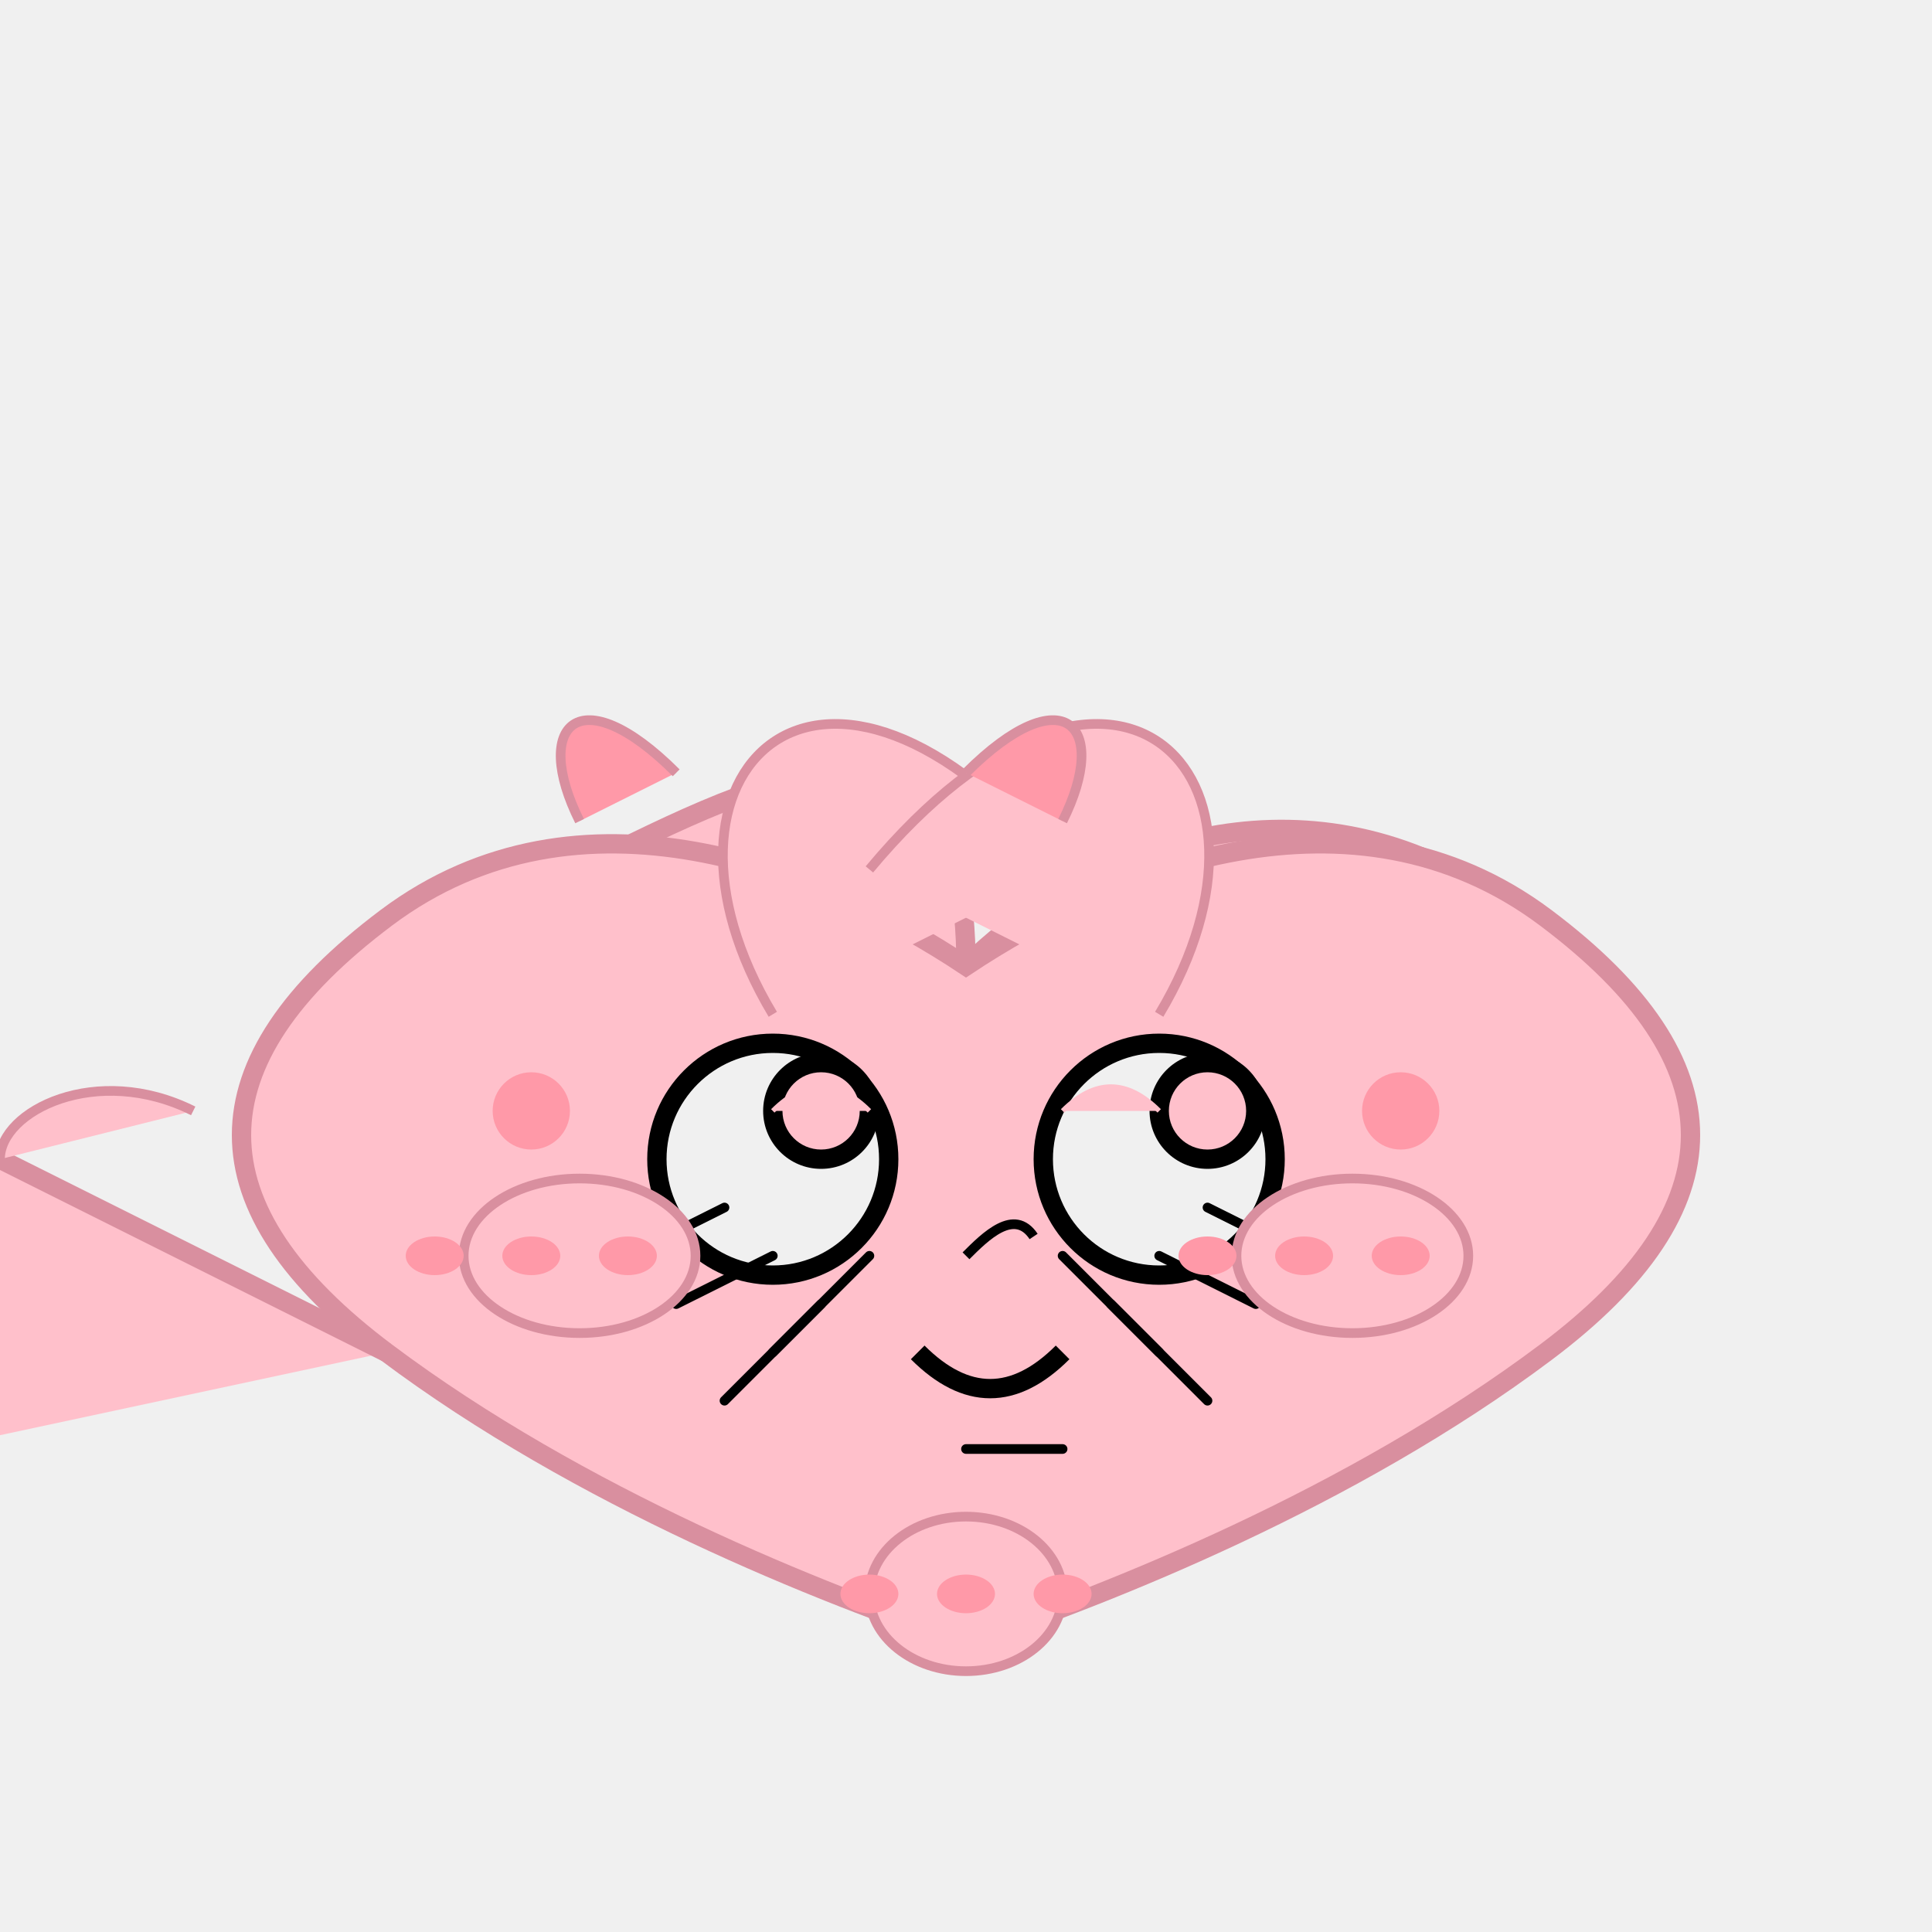 <svg width="200" height="200" viewBox="0 0 200 200" xmlns="http://www.w3.org/2000/svg">
  <!-- Background (optional) -->
  <rect x="0" y="0" width="200" height="200" fill="#f0f0f0" />

  <!-- Kitten body -->
  <path d="M100 100
    C110 90, 130 80, 150 90
    C160 100, 160 120, 150 130
    C130 140, 110 150, 100 160
    C90 150, 70 140, 60 130
    C50 120, 50 100, 60 90
    C80 80, 100 70, 100 100 Z"
    fill="#ffc0cb" stroke="#d98f9f" stroke-width="2" />

  <!-- Head -->
  <path d="M100 100
    C115 90, 140 80, 160 95
    C180 110, 180 125, 160 140
    C140 155, 115 165, 100 170
    C85 165, 60 155, 40 140
    C20 125, 20 110, 40 95
    C60 80, 85 90, 100 100 Z"
    fill="#ffc0cb" stroke="#d98f9f" stroke-width="2" />

  <!-- Ears -->
  <path d="M80 105 C65 80, 85 60, 110 90"
    fill="#ffc0cb" stroke="#d98f9f" stroke-width="1" />
  <path d="M120 105 C135 80, 115 60, 90 90"
    fill="#ffc0cb" stroke="#d98f9f" stroke-width="1" />

  <!-- Inner ears -->
  <path d="M60 85 C55 75, 60 70, 70 80"
    fill="#ff99a8" stroke="#d98f9f" stroke-width="1" />
  <path d="M110 85 C115 75, 110 70, 100 80"
    fill="#ff99a8" stroke="#d98f9f" stroke-width="1" />

  <!-- Eyes -->
  <circle cx="80" cy="120" r="12" fill="#f0f0f0" stroke="#000" stroke-width="2" />
  <circle cx="85" cy="115" r="6" fill="#000" />
  <circle cx="120" cy="120" r="12" fill="#f0f0f0" stroke="#000" stroke-width="2" />
  <circle cx="125" cy="115" r="6" fill="#000" />

  <!-- Pupils (glowing effect) -->
  <circle cx="85" cy="115" r="4" fill="#ffc0cb" />
  <circle cx="125" cy="115" r="4" fill="#ffc0cb" />

  <!-- Mouth -->
  <path d="M95 140 C100 145, 105 145, 110 140"
    fill="none" stroke="#000" stroke-width="2" />
  <path d="M100 150 L110 150"
    fill="none" stroke="#000" stroke-width="1" stroke-linecap="round" />

  <!-- Nose (optional) -->
  <path d="M100 130 C102 128, 105 125, 107 128"
    fill="none" stroke="#000" stroke-width="1" />

  <!-- Whiskers -->
  <path d="M90 130 L80 140"
    fill="none" stroke="#000" stroke-width="1" stroke-linecap="round" />
  <path d="M110 130 L120 140"
    fill="none" stroke="#000" stroke-width="1" stroke-linecap="round" />
  <path d="M85 135 L75 145"
    fill="none" stroke="#000" stroke-width="1" stroke-linecap="round" />
  <path d="M115 135 L125 145"
    fill="none" stroke="#000" stroke-width="1" stroke-linecap="round" />
  <path d="M80 130 L70 135"
    fill="none" stroke="#000" stroke-width="1" stroke-linecap="round" />
  <path d="M120 130 L130 135"
    fill="none" stroke="#000" stroke-width="1" stroke-linecap="round" />
  <path d="M75 125 L65 130"
    fill="none" stroke="#000" stroke-width="1" stroke-linecap="round" />
  <path d="M125 125 L135 130"
    fill="none" stroke="#000" stroke-width="1" stroke-linecap="round" />

  <!-- Paws -->
  <ellipse cx="60" cy="130" rx="12" ry="8" fill="#ffc0cb" stroke="#d98f9f" stroke-width="1" />
  <ellipse cx="140" cy="130" rx="12" ry="8" fill="#ffc0cb" stroke="#d98f9f" stroke-width="1" />
  <ellipse cx="100" cy="165" rx="10" ry="8" fill="#ffc0cb" stroke="#d98f9f" stroke-width="1" />

  <!-- Tail -->
  <path d="M40 140 Q20 130, 0 120 Q-20 110, -40 100 Q-60 90, -80 120 Q-100 150, -100 170"
    fill="#ffc0cb" stroke="#d98f9f" stroke-width="2" />
  <path d="M0 120 C0 115, 10 110, 20 115"
    fill="#ffc0cb" stroke="#d98f9f" stroke-width="1" />

  <!-- Toes (front left paw) -->
  <ellipse cx="45" cy="130" rx="3" ry="2" fill="#ff99a8" />
  <ellipse cx="55" cy="130" rx="3" ry="2" fill="#ff99a8" />
  <ellipse cx="65" cy="130" rx="3" ry="2" fill="#ff99a8" />

  <!-- Toes (front right paw) -->
  <ellipse cx="125" cy="130" rx="3" ry="2" fill="#ff99a8" />
  <ellipse cx="135" cy="130" rx="3" ry="2" fill="#ff99a8" />
  <ellipse cx="145" cy="130" rx="3" ry="2" fill="#ff99a8" />

  <!-- Toes (back paw) -->
  <ellipse cx="90" cy="165" rx="3" ry="2" fill="#ff99a8" />
  <ellipse cx="100" cy="165" rx="3" ry="2" fill="#ff99a8" />
  <ellipse cx="110" cy="165" rx="3" ry="2" fill="#ff99a8" />

  <!-- Blush spots -->
  <circle cx="55" cy="115" r="4" fill="#ff99a8" />
  <circle cx="145" cy="115" r="4" fill="#ff99a8" />

  <!-- Optional: Highlight on cheeks -->
  <path d="M110 115 Q115 110, 120 115"
    fill="#ffc0cb" stroke="#ffc0cb" stroke-width="0.5" />
  <path d="M80 115 Q85 110, 90 115"
    fill="#ffc0cb" stroke="#ffc0cb" stroke-width="0.5" />
</svg>